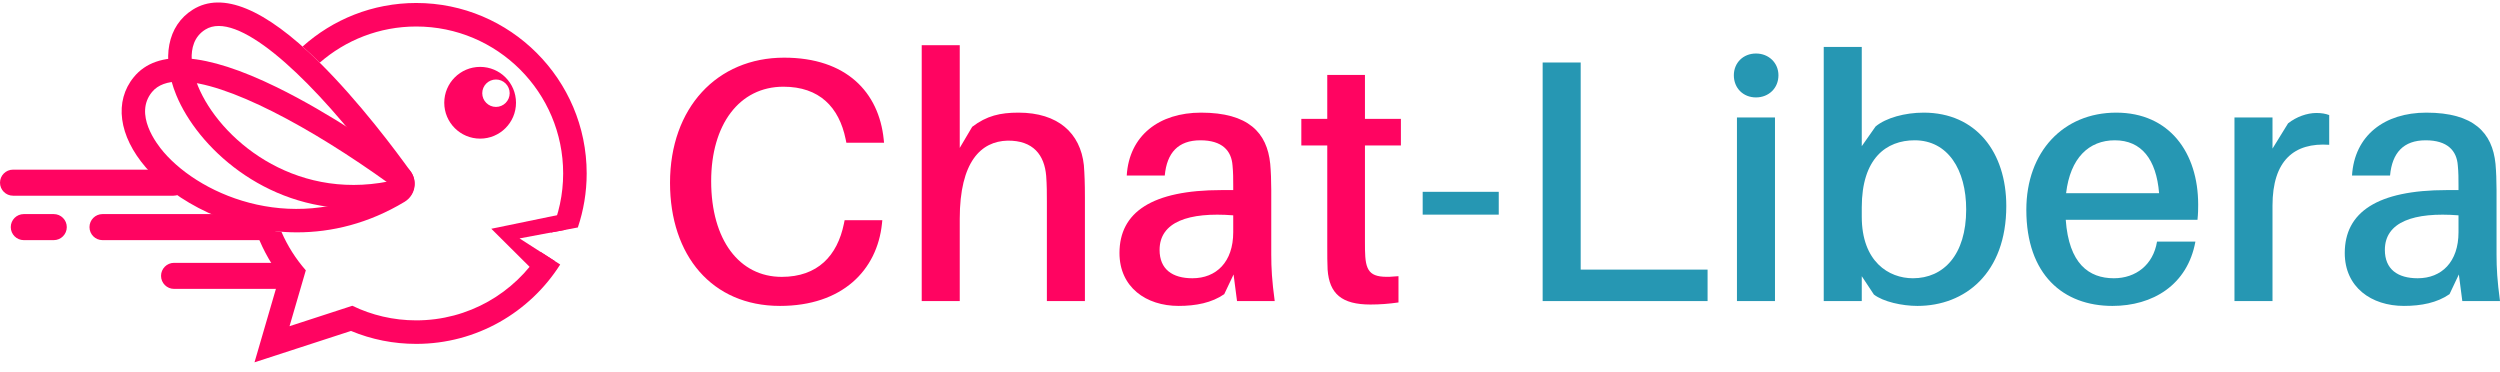 <?xml version="1.0" encoding="utf-8"?>
<!-- Generator: Adobe Illustrator 23.0.0, SVG Export Plug-In . SVG Version: 6.00 Build 0)  -->
<svg version="1.1" id="Livello_1" xmlns="http://www.w3.org/2000/svg" xmlns:xlink="http://www.w3.org/1999/xlink" x="0px" y="0px"
	 viewBox="0 0 1000 148.821" style="enable-background:new 0 0 1000 148.821;" xml:space="preserve">
<style type="text/css">
	.st0{fill:none;stroke:#000000;stroke-width:1.267;stroke-miterlimit:10;}
	.st1{fill:#9E005D;}
	.st2{fill:#FF0461;}
	.st3{fill:#2697B3;}
	.st4{fill-rule:evenodd;clip-rule:evenodd;fill:#FF0461;}
</style>
<g>
	<path class="st2" d="M353.479,55.704l0.138,1.383h-15.074l-0.277-1.383
		c-2.628-12.862-10.511-21.022-24.894-21.022c-17.703,0-28.906,15.214-28.906,37.757
		c0,23.649,11.342,38.31,28.214,38.31c14.383,0,22.267-8.437,24.894-21.299
		l0.277-1.383h15.075l-0.138,1.383c-1.937,18.67-15.905,32.916-40.799,32.916
		c-27.246,0-43.981-20.193-43.981-49.236c0-30.011,18.81-50.065,45.64-50.065
		C338.543,23.065,351.543,36.895,353.479,55.704z"/>
	<path class="st2" d="M433.965,79.077v41.352h-15.213V80.737c0-3.458,0-6.639-0.277-10.373
		c-0.692-8.298-5.118-14.245-15.49-14.107
		c-10.511,0.277-19.086,8.298-19.086,31.257v32.916h-15.213V18.086h15.213v41.076
		l4.979-8.437c5.809-4.426,11.202-5.67,18.532-5.67
		c15.767,0,24.757,8.16,26.14,21.022C433.827,69.811,433.965,73.13,433.965,79.077z"
		/>
	<path class="st2" d="M493.429,109.78l-3.735,7.884c-4.978,3.458-11.34,4.702-18.255,4.702
		c-13,0-23.65-7.468-23.65-21.161c0-16.32,13-25.171,40.799-25.171h4.702
		v-1.798c0-2.766,0-5.256-0.277-8.021c-0.415-5.947-4.149-10.096-12.862-10.096
		c-8.851,0-13.415,4.979-14.246,14.107h-15.213
		c0.968-16.043,13-25.171,29.735-25.171c18.947,0,26.416,8.021,27.66,20.469
		c0.277,3.043,0.415,6.915,0.415,10.373v25.863c0,5.532,0.276,10.511,1.383,18.67
		h-15.075L493.429,109.78z M493.291,92.908v-6.777
		c-17.841-1.383-29.458,2.628-29.458,13.831c0,7.745,5.117,11.34,13.139,11.34
		C486.513,111.301,493.291,104.802,493.291,92.908z"/>
	<path class="st2" d="M545.979,96.641c0,2.489,0,4.149,0.138,6.085
		c0.554,7.192,3.32,8.713,13.277,7.745v10.511
		c-3.872,0.553-7.468,0.829-11.202,0.829c-11.479,0-16.458-4.287-17.15-13.968
		c-0.138-2.49-0.138-5.671-0.138-9.82V58.193h-10.372V47.544h10.372V29.98
		h15.075v17.564h14.383v10.649h-14.383V96.641z"/>
	<path class="st3" d="M569.072,85.854v-9.128h30.426v9.128H569.072z"/>
	<path class="st3" d="M683.031,120.43H617.061v-95.429h15.214v82.844h50.756V120.43z"/>
	<path class="st3" d="M711.378,30.118c0,5.118-3.872,8.851-8.99,8.851
		c-5.117,0-8.851-3.734-8.851-8.851c0-4.979,3.735-8.713,8.851-8.713
		C707.506,21.405,711.378,25.139,711.378,30.118z M694.782,120.43v-73.438h15.213
		v73.438H694.782z"/>
	<path class="st3" d="M802.517,82.397c0,26.969-16.597,39.97-35.544,39.97
		c-6.085,0-13.692-1.66-17.426-4.564l-4.841-7.33v9.958h-15.213V18.777h15.213
		v39.693l5.532-7.883c4.15-3.458,11.756-5.532,19.224-5.532
		C790.484,45.055,802.517,60.96,802.517,82.397z M786.474,83.78
		c0-15.905-7.33-27.661-20.607-27.661c-11.341,0-21.161,7.192-21.161,26.831v3.734
		c0,17.98,10.788,24.618,20.469,24.618
		C777.346,111.301,786.474,102.035,786.474,83.78z"/>
	<path class="st3" d="M878.993,87.928h-52.693c1.245,17.564,9.266,23.373,19.224,23.373
		c8.851,0,15.766-5.393,17.287-14.66h15.351
		c-3.18,17.426-17.149,25.725-33.192,25.725c-19.639,0-34.438-12.448-34.438-38.448
		c0-23.235,14.798-38.863,35.959-38.863c21.298,0,32.778,16.043,32.778,36.788
		C879.269,83.226,879.269,85.301,878.993,87.928z M826.438,77.279h37.203
		c-1.106-13.553-7.053-21.16-17.703-21.16
		C835.565,56.119,828.097,63.173,826.438,77.279z"/>
	<path class="st3" d="M931.681,46.023v11.894c-13.969-0.968-22.682,6.223-22.682,24.341
		v38.171h-15.213v-73.438h15.213v12.447l6.224-10.096
		c3.32-2.628,7.607-4.149,11.34-4.149
		C928.639,45.193,930.16,45.47,931.681,46.023z"/>
	<path class="st3" d="M983.542,109.78l-3.735,7.884
		c-4.978,3.458-11.341,4.702-18.255,4.702c-13,0-23.65-7.468-23.65-21.161
		c0-16.32,13-25.171,40.799-25.171h4.702v-1.798c0-2.766,0-5.256-0.277-8.021
		c-0.415-5.947-4.149-10.096-12.862-10.096c-8.851,0-13.415,4.979-14.246,14.107
		h-15.213c0.968-16.043,13-25.171,29.735-25.171
		c18.947,0,26.416,8.021,27.66,20.469c0.277,3.043,0.415,6.915,0.415,10.373
		v25.863c0,5.532,0.276,10.511,1.383,18.67h-15.075L983.542,109.78z M983.403,92.908
		v-6.777c-17.841-1.383-29.458,2.628-29.458,13.831
		c0,7.745,5.117,11.34,13.139,11.34C976.626,111.301,983.403,104.802,983.403,92.908z"
		/>
</g>
<g>
	<g>
		<path class="st2" d="M118.803,92.94c-25.972,0-48.741-12.366-60.433-25.92
			c-10.934-12.674-12.779-26.551-4.816-36.213
			c9.311-11.295,28.537-9.925,57.141,4.073
			c21.681,10.609,43.405,25.823,51.739,31.873c2.28,1.655,3.57,4.326,3.449,7.144
			c-0.121,2.821-1.636,5.375-4.053,6.831h-0.001
			C147.375,89.431,132.633,92.94,118.803,92.94z M71.954,32.596
			c-4.93,0-8.76,1.307-11.14,4.195c-7.298,8.854,1.737,20.673,4.679,24.084
			c15.578,18.058,53.643,33.642,90.15,12.577
			C124.623,51.102,90.505,32.596,71.954,32.596z M156.974,72.667
			c-0.001,0.001-0.003,0.002-0.004,0.003c0.003-0.002,0.003-0.002,0.005-0.003
			H156.974z"/>
	</g>
	<path class="st4" d="M198.387,31.801c3.027,0,5.482,2.454,5.482,5.481
		c0,3.027-2.455,5.486-5.482,5.486s-5.486-2.458-5.486-5.486
		C192.901,34.255,195.36,31.801,198.387,31.801 M192.054,26.754
		c7.924,0,14.347,6.426,14.347,14.351c0,7.924-6.423,14.347-14.347,14.347
		c-7.924,0-14.351-6.423-14.351-14.347C177.704,33.181,184.13,26.754,192.054,26.754z"/>
	<path class="st2" d="M141.377,83.38c-35.858,0-62.341-24.617-70.86-45.317
		c-6.066-14.739-3.541-27.842,6.589-34.194c11.818-7.414,28.742-0.443,50.289,20.721
		c16.269,15.98,31.2,36.1,36.866,44.008c1.601,2.235,1.971,5.104,0.991,7.675
		c-0.981,2.573-3.171,4.469-5.856,5.071C153.174,82.741,147.151,83.38,141.377,83.38
		z M87.491,10.386c-2.006,0-3.812,0.467-5.387,1.454
		c-9.001,5.645-4.485,18.759-2.887,22.643c8.504,20.664,37.672,45.769,76.297,38.068
		C131.877,39.859,103.419,10.386,87.491,10.386z M157.338,72.165
		c-0.003,0-0.004,0.001-0.006,0.001C157.334,72.166,157.336,72.166,157.338,72.165
		L157.338,72.165z"/>
	<path class="st2" d="M69.393,78.282H5.211C2.333,78.282,0,75.948,0,73.07
		c0-2.878,2.333-5.211,5.211-5.211h64.182c2.878,0,5.211,2.333,5.211,5.211
		C74.604,75.948,72.271,78.282,69.393,78.282z"/>
	<path class="st2" d="M105.186,96.055H41.004c-2.878,0-5.211-2.333-5.211-5.211
		c0-2.878,2.333-5.211,5.211-5.211h64.182c2.878,0,5.211,2.333,5.211,5.211
		C110.397,93.721,108.064,96.055,105.186,96.055z"/>
	<path class="st2" d="M21.504,96.055H9.518c-2.878,0-5.211-2.333-5.211-5.211
		c0-2.878,2.333-5.211,5.211-5.211h11.986c2.878,0,5.211,2.333,5.211,5.211
		C26.715,93.721,24.382,96.055,21.504,96.055z"/>
	<path class="st2" d="M115.91,115.556H69.626c-2.878,0-5.211-2.333-5.211-5.211
		s2.333-5.211,5.211-5.211h46.284c2.878,0,5.211,2.333,5.211,5.211
		S118.788,115.556,115.91,115.556z"/>
	<polygon class="st2" points="207.815,95.365 226.101,91.933 227.628,85.085 196.525,91.503 
		217.634,112.498 222.035,104.493 	"/>
	<g>
		<path class="st2" d="M127.887,25.082c10.328-9.009,23.824-14.479,38.606-14.479h0
			c32.458,0,58.771,26.313,58.771,58.771v0c0,8.415-1.781,16.41-4.967,23.648
			l10.843-2.035c2.278-6.797,3.532-14.059,3.532-21.613
			c0-37.594-30.585-68.179-68.179-68.179c-17.458,0-33.397,6.602-45.471,17.432
			c2.078,1.845,4.202,3.828,6.375,5.962
			C127.561,24.751,127.723,24.919,127.887,25.082z"/>
		<path class="st2" d="M216.186,100.738c-10.414,16.465-28.77,27.408-49.693,27.408h-0
			c-9.162,0-17.835-2.099-25.564-5.839l-25.117,8.173l6.515-22.353
			c0,0,0,0,0,0c-4.019-4.577-7.329-9.786-9.78-15.454
			c-3.636-0.277-7.188-0.789-10.643-1.503c2.296,6.806,5.662,13.241,10.014,19.05
			l-5.138,17.628l-4.98,17.085l16.923-5.506l21.668-7.05
			c8.267,3.438,17.029,5.178,26.102,5.178c24.203,0,45.484-12.687,57.586-31.749
			L216.186,100.738z"/>
	</g>
</g>
</svg>
